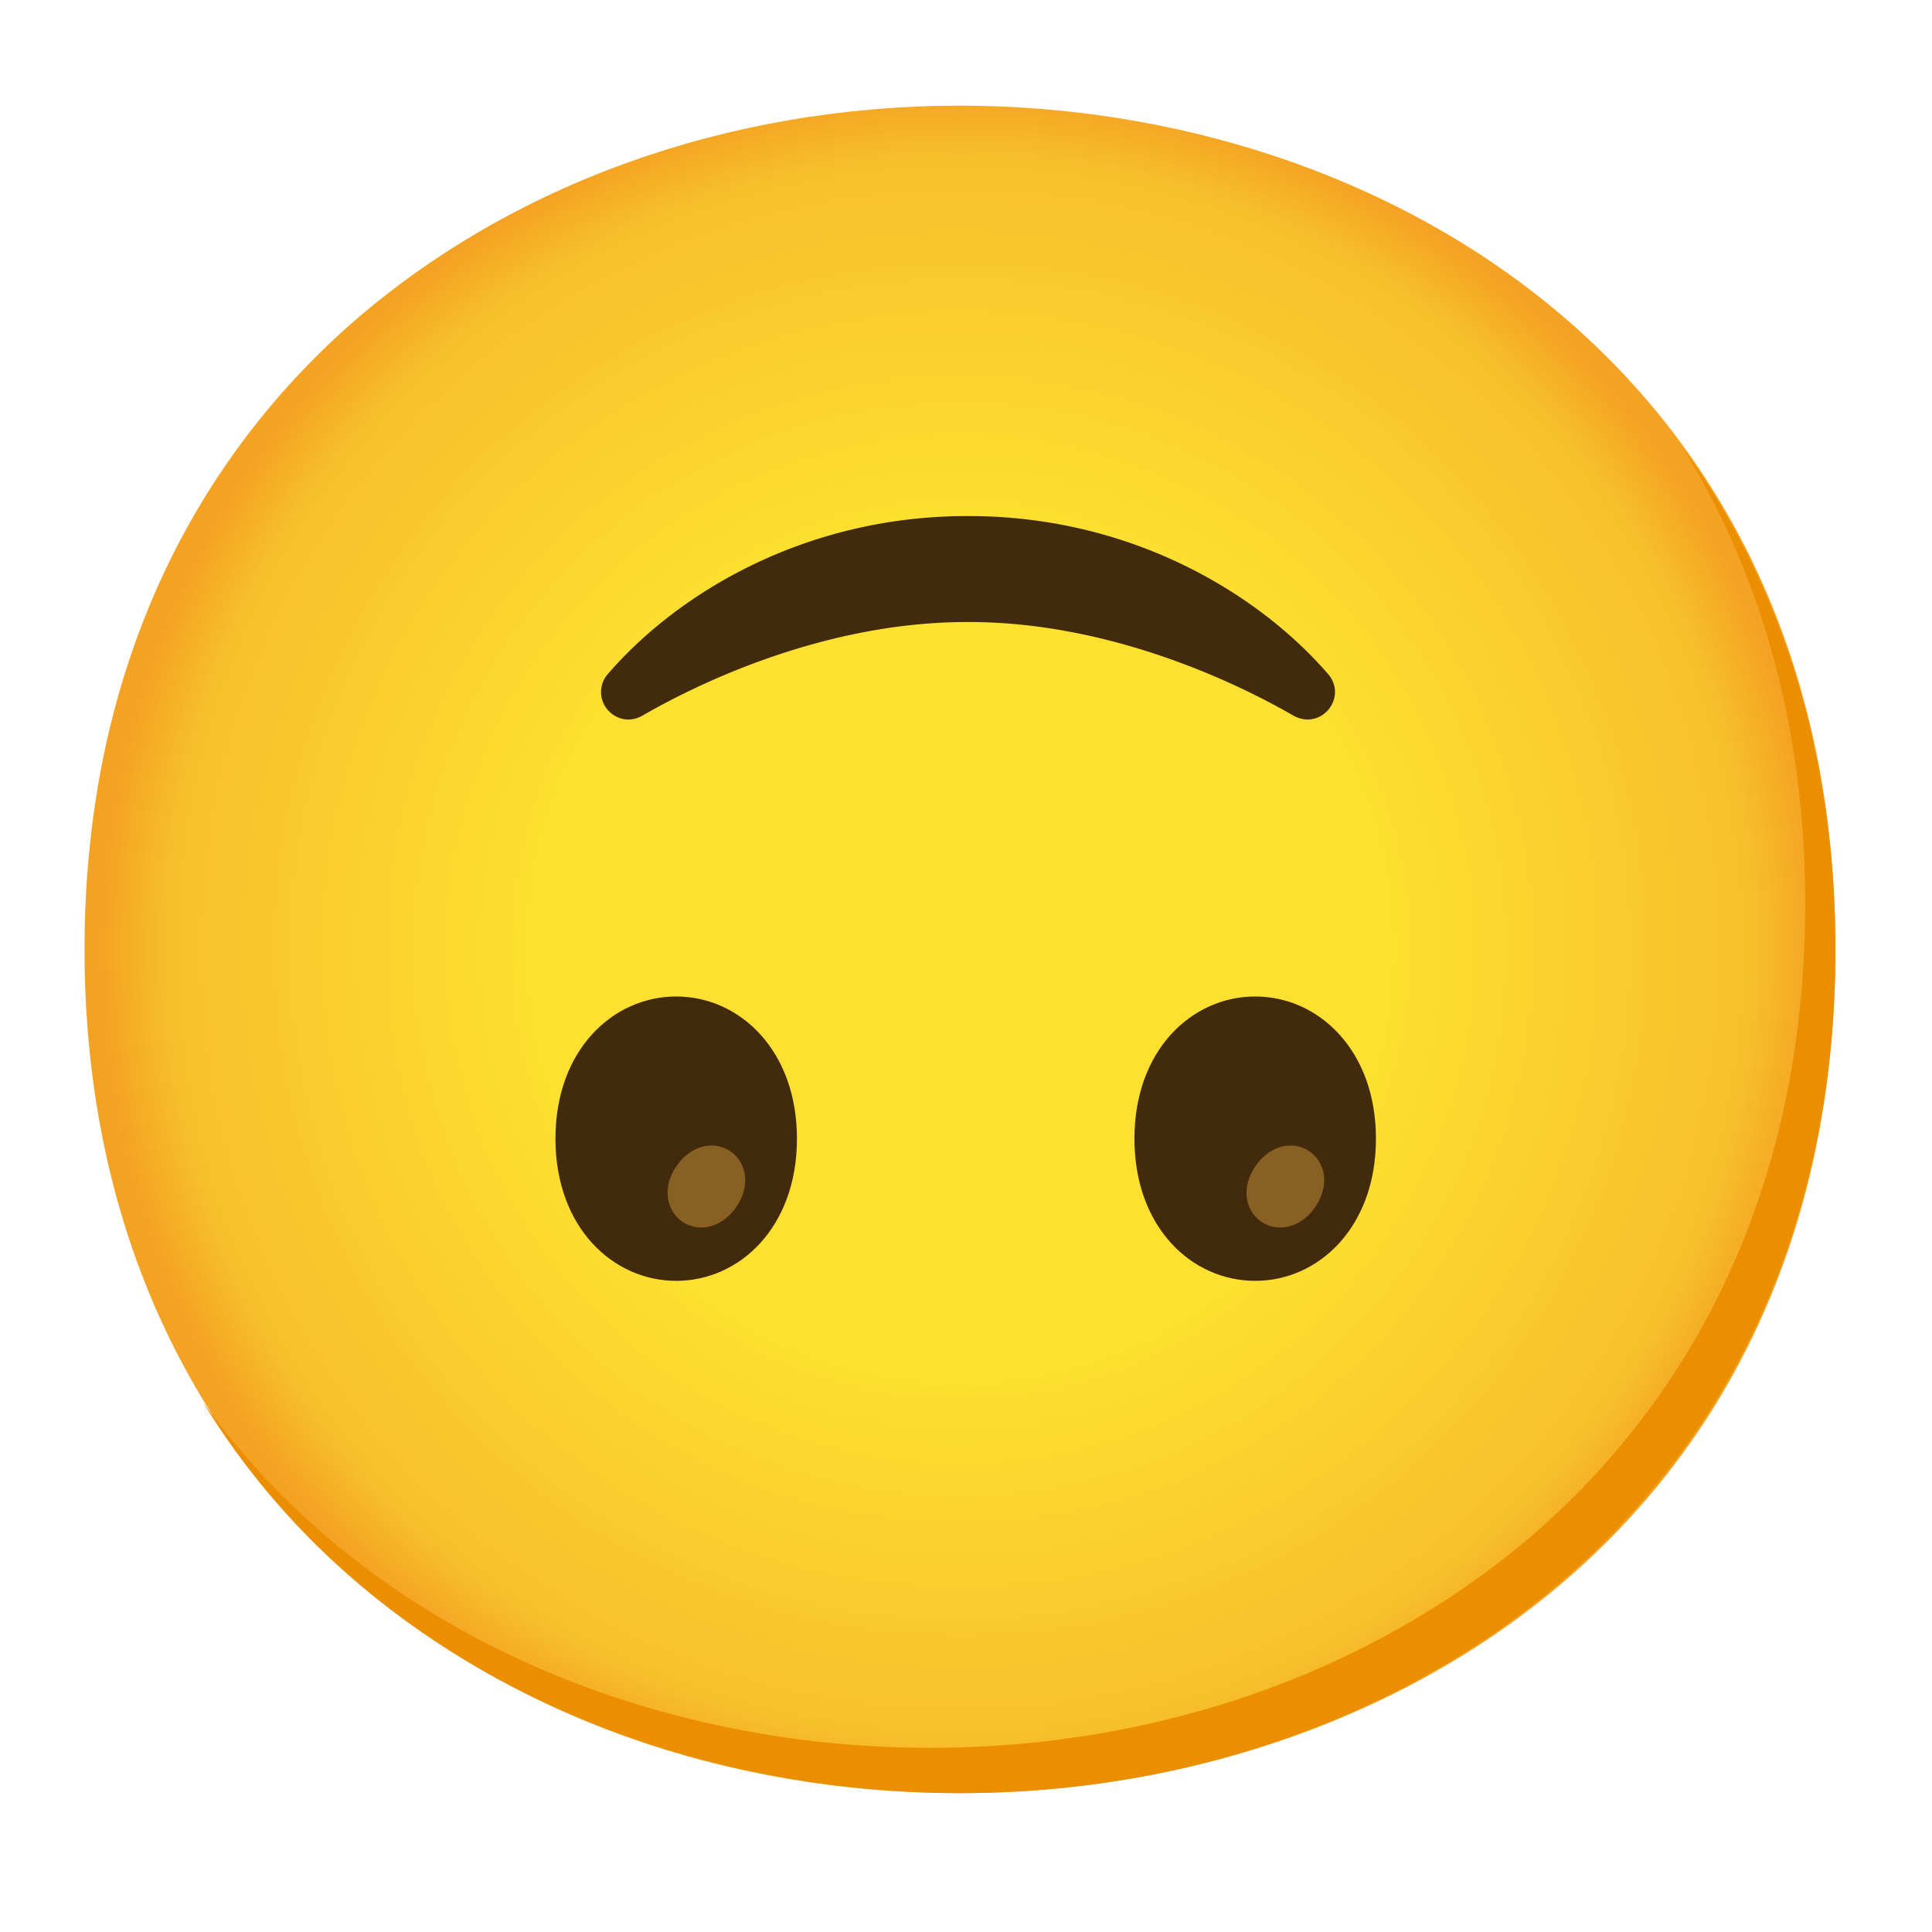 <?xml version="1.0" encoding="utf-8"?>
<svg width="800px" height="800px" viewBox="0 0 128 128" xmlns="http://www.w3.org/2000/svg" xmlns:xlink="http://www.w3.org/1999/xlink" aria-hidden="true" role="img" class="iconify iconify--noto" preserveAspectRatio="xMidYMid meet"><radialGradient id="IconifyId17ecdb2904d178eab21247" cx="-528.4" cy="-16.9" r="56.96" gradientTransform="matrix(-1 0 0 1 -464.8 79.8)" gradientUnits="userSpaceOnUse"><stop offset=".5" stop-color="#fde030"></stop><stop offset=".919" stop-color="#f7c02b"></stop><stop offset="1" stop-color="#f4a223"></stop></radialGradient><path d="M63.6 7c27.9 0 58 17.5 58 55.9s-30.1 55.9-58 55.9c-15.5 0-29.8-5.1-40.4-14.4C11.7 94.2 5.6 79.8 5.6 62.9s6.1-31.2 17.6-41.4C33.8 12.2 48.2 7 63.6 7z" fill="url(#IconifyId17ecdb2904d178eab21247)"></path><path d="M83.16 84.86c4.19 0 8-3.54 8-9.42c0-5.87-3.81-9.42-8-9.42c-4.19 0-8 3.54-8 9.42s3.8 9.42 8 9.42z" fill="#422b0d"></path><path d="M83.55 80.93c1.03.72 2.58.49 3.58-.95c1-1.45.67-2.97-.36-3.69c-1.03-.72-2.58-.49-3.58.95s-.68 2.97.36 3.69z" fill="#896024"></path><path d="M44.8 84.86c4.19 0 8-3.54 8-9.42c0-5.87-3.81-9.42-8-9.42c-4.19 0-8 3.54-8 9.42s3.81 9.42 8 9.42z" fill="#422b0d"></path><path d="M45.19 80.93c1.03.72 2.58.49 3.58-.95s.67-2.97-.36-3.69c-1.03-.72-2.58-.49-3.58.95s-.67 2.97.36 3.69z" fill="#896024"></path><path d="M64.18 34.19c10.69 0 19.15 5.07 23.82 10.48c.47.54.58 1.28.28 1.92c-.3.65-.94 1.08-1.65 1.08c-.32 0-.63-.09-.92-.25c-4.81-2.77-12.88-6.21-21.51-6.21h-.14c-8.63 0-16.7 3.43-21.51 6.21c-.29.16-.6.25-.92.25c-.7 0-1.35-.43-1.65-1.08a1.8 1.8 0 0 1 .28-1.92c4.67-5.42 13.13-10.48 23.82-10.48" fill="#422b0d"></path><path d="M111.49 29.67c5.33 8.6 8.11 18.84 8.11 30.23c0 16.9-6.1 31.2-17.6 41.4c-10.6 9.3-25 14.5-40.4 14.5c-18.06 0-37.04-7.35-48.18-22.94c10.76 17.66 30.99 25.94 50.18 25.94c15.4 0 29.8-5.2 40.4-14.5c11.5-10.2 17.6-24.5 17.6-41.4c0-12.74-3.47-24.06-10.11-33.23z" fill="#eb8f00"></path></svg>